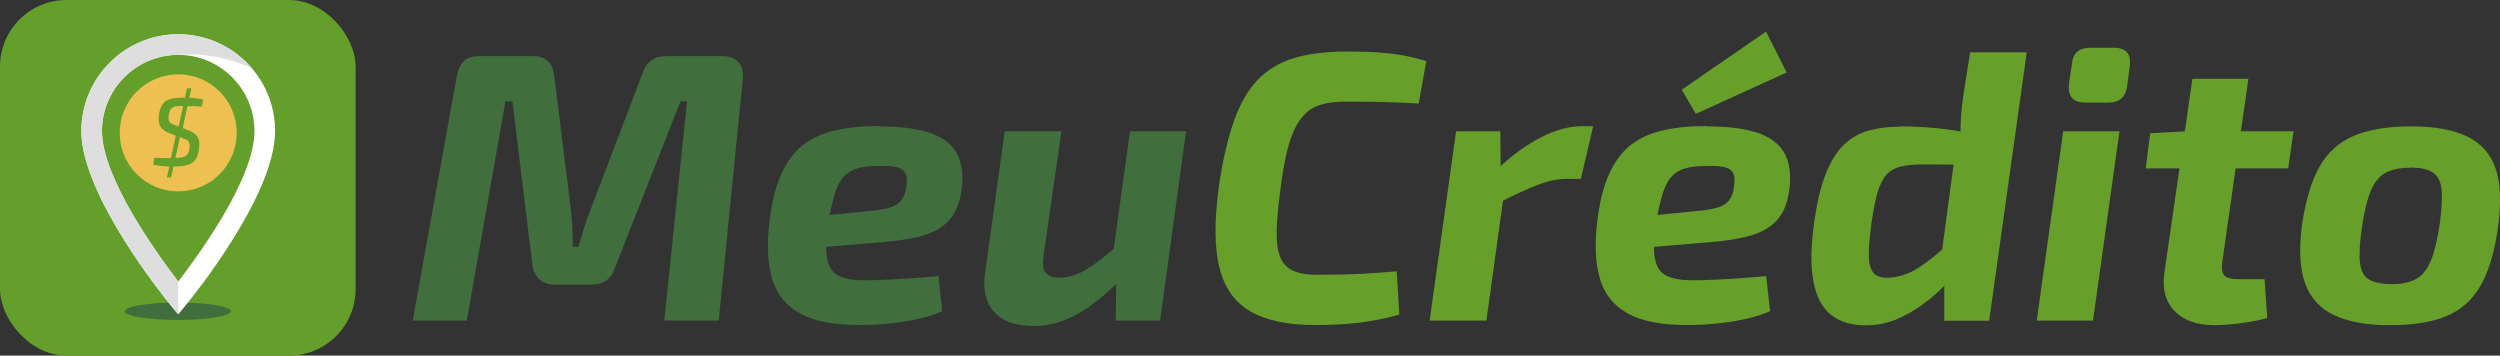<svg xmlns="http://www.w3.org/2000/svg" xmlns:xlink="http://www.w3.org/1999/xlink" id="Camada_2" width="157.68" height="22.43" viewBox="0 0 157.68 22.43"><rect x="0" y="0" width="157.68" height="22.43" fill="#333333" stroke="none"/><defs><clipPath id="clippath"><path d="m11.24,19.83l-.5-.61c-.23-.28-5.61-6.87-5.61-10.95,0-3.37,2.74-6.11,6.11-6.11s6.11,2.74,6.11,6.11c0,4.12-5.38,10.67-5.61,10.95l-.5.61m0-2.07c1.32-1.72,4.81-6.51,4.81-9.49,0-2.65-2.16-4.81-4.81-4.81s-4.81,2.16-4.81,4.81c0,2.94,3.49,7.76,4.81,9.49" style="fill:none;"></path></clipPath></defs><g id="Camada_1-2"><rect width="22.43" height="22.43" rx="4.2" ry="4.2" style="fill:#639f2a;"></rect><ellipse cx="11.21" cy="19.63" rx="3.35" ry=".55" style="fill:#416e3d;"></ellipse><path d="m45.56,3.54c.45,0,.79.13,1.02.39.23.26.31.6.27,1.04l-1.52,15.25h-3.43l1.43-13.83h-.41l-4.11,10.44c-.13.39-.31.67-.56.85-.24.18-.57.27-.99.27h-2.27c-.4,0-.73-.11-.97-.33-.24-.22-.39-.52-.44-.91l-1.26-10.32h-.44l-2.44,13.83h-3.41l2.78-15.4c.08-.44.23-.76.45-.97.22-.21.54-.31.98-.31h3.41c.39,0,.69.11.92.33.23.22.35.53.39.93l1.04,8.36c.05.4.08.8.1,1.2.02.4.02.79.02,1.2h.36c.13-.43.25-.84.37-1.22.12-.38.25-.75.4-1.12l3.26-8.56c.13-.39.32-.67.57-.85.25-.18.57-.27.95-.27h3.53Z" style="fill:#416e3d;"></path><path d="m55.42,7.97c1.47,0,2.6.16,3.4.47s1.33.78,1.61,1.4c.27.62.34,1.38.19,2.28-.11.74-.36,1.33-.74,1.75-.38.43-.9.75-1.56.95-.66.21-1.5.35-2.51.44l-6.09.51.27-1.98,5.12-.51c.44-.05.79-.12,1.08-.21.28-.09.5-.23.66-.44.16-.2.27-.49.31-.86.06-.39.04-.68-.07-.87-.11-.19-.31-.32-.6-.37-.29-.06-.68-.08-1.16-.06-.5,0-.92.05-1.26.15-.34.1-.62.27-.85.52-.23.25-.41.6-.56,1.06-.14.46-.28,1.05-.41,1.78-.16,1.05-.19,1.84-.07,2.37.11.53.36.89.75,1.06.39.18.93.27,1.62.27.39,0,.85-.01,1.4-.04.55-.02,1.11-.06,1.68-.1.57-.04,1.09-.08,1.56-.13l.24,2.22c-.48.21-1.03.38-1.64.51-.61.13-1.23.22-1.86.28-.63.06-1.22.08-1.76.08-1.6,0-2.83-.24-3.71-.73-.88-.48-1.46-1.2-1.75-2.16-.29-.96-.35-2.14-.19-3.54.14-1.24.39-2.26.74-3.05.35-.79.8-1.41,1.35-1.85.56-.44,1.24-.76,2.04-.94.81-.19,1.73-.28,2.78-.28Z" style="fill:#416e3d;"></path><path d="m66.95,8.28l-1.14,7.9c-.06.5-.01.85.16,1.04s.45.29.83.29c.56,0,1.12-.16,1.66-.48.54-.32,1.22-.84,2.04-1.55l.53,1.79c-1.05,1.11-2.04,1.94-2.97,2.48-.93.54-1.89.81-2.85.81-1.16,0-2-.3-2.53-.91-.52-.6-.71-1.44-.54-2.5l1.23-8.87h3.58Zm7.86,0l-1.64,11.94h-2.8l.05-3.24-.31-.31,1.16-8.39h3.55Z" style="fill:#416e3d;"></path><path d="m84.93,3.25c.79,0,1.47.02,2.03.06.56.04,1.08.1,1.56.19.48.09.95.21,1.44.35l-.48,2.68c-.52-.03-1-.06-1.46-.07-.46-.02-.94-.03-1.44-.04-.5,0-1.1-.01-1.79-.01-.63,0-1.16.08-1.6.23-.44.15-.81.43-1.12.82-.31.39-.58.96-.79,1.69-.21.73-.39,1.69-.53,2.86-.19,1.39-.26,2.47-.21,3.24.06.77.28,1.31.68,1.62.39.31,1,.46,1.82.46,1.14,0,2.09-.02,2.84-.06.75-.04,1.49-.09,2.21-.16l.17,2.73c-.81.23-1.61.39-2.42.5-.81.1-1.78.16-2.92.16-1.72,0-3.08-.29-4.07-.87-.99-.58-1.64-1.51-1.95-2.79-.31-1.28-.31-2.98-.02-5.11.24-1.63.56-2.99.94-4.08.39-1.1.89-1.97,1.5-2.61.61-.64,1.38-1.1,2.3-1.38.92-.27,2.02-.41,3.31-.41Z" style="fill:#679f2b;"></path><path d="m94.63,8.28l.02,2.85.31.34-1.21,8.75h-3.58l1.67-11.94h2.78Zm5.85-.31l-.77,3.31h-.87c-.56,0-1.17.12-1.82.37-.65.25-1.47.62-2.45,1.12l-.14-2.1c.95-.89,1.88-1.56,2.78-2.02.9-.46,1.76-.69,2.56-.69h.73Z" style="fill:#679f2b;"></path><path d="m107.63,7.97c1.47,0,2.6.16,3.4.47s1.33.78,1.61,1.4c.27.62.34,1.38.19,2.28-.11.74-.36,1.33-.74,1.75-.38.43-.9.75-1.56.95-.66.21-1.5.35-2.51.44l-6.09.51.27-1.98,5.12-.51c.44-.05.79-.12,1.08-.21.28-.09.5-.23.66-.44.16-.2.27-.49.31-.86.06-.39.04-.68-.07-.87-.11-.19-.31-.32-.6-.37-.29-.06-.68-.08-1.16-.06-.5,0-.92.05-1.26.15-.34.1-.62.27-.85.52-.23.25-.41.6-.56,1.06-.14.46-.28,1.05-.41,1.78-.16,1.05-.19,1.84-.07,2.37.11.53.36.89.75,1.06.39.18.93.27,1.62.27.39,0,.85-.01,1.4-.04.55-.02,1.11-.06,1.68-.1.57-.04,1.09-.08,1.56-.13l.24,2.22c-.48.21-1.03.38-1.64.51-.61.13-1.23.22-1.86.28-.63.06-1.22.08-1.76.08-1.6,0-2.83-.24-3.71-.73-.88-.48-1.46-1.2-1.75-2.16-.29-.96-.35-2.14-.19-3.54.14-1.24.39-2.26.74-3.05.35-.79.8-1.41,1.35-1.85.56-.44,1.24-.76,2.04-.94.81-.19,1.73-.28,2.78-.28Zm3.75-5.99l1.31,2.59-5.73,2.61-.89-1.52,5.32-3.67Z" style="fill:#679f2b;"></path><path d="m119.81,7.97c1.1,0,2.17.07,3.21.22,1.05.15,1.91.37,2.59.68l-.51,1.55c-.73-.02-1.39-.03-1.98-.04-.6,0-1.2-.01-1.81-.01-.56,0-1.04.04-1.41.13-.38.09-.68.26-.91.51-.23.25-.41.62-.56,1.1-.14.48-.27,1.13-.39,1.93-.11.85-.17,1.53-.17,2.04s.09.87.27,1.1c.18.23.48.34.89.34.69-.02,1.35-.23,1.97-.63.62-.4,1.29-.94,2.02-1.62l.65,1.55c-.24.32-.56.69-.95,1.11-.39.42-.85.83-1.38,1.22-.52.39-1.09.72-1.7.98-.61.26-1.27.39-1.96.39-.9,0-1.63-.22-2.19-.66-.56-.44-.93-1.14-1.11-2.1-.19-.96-.17-2.2.04-3.73.18-1.26.42-2.28.74-3.08s.7-1.41,1.16-1.84c.46-.43.98-.72,1.56-.88.58-.16,1.22-.24,1.93-.24Zm8.02-4.66l-2.37,16.92h-2.83v-2.95l-.31-.22,1.11-8.27.22-.39c0-.42.02-.83.05-1.23.03-.4.08-.83.15-1.28l.41-2.59h3.58Z" style="fill:#679f2b;"></path><path d="m133.68,8.28l-1.67,11.94h-3.55l1.67-11.94h3.55Zm-.36-5.27c.39,0,.66.1.83.29s.23.48.18.87l-.17,1.28c-.1.68-.49,1.02-1.18,1.02h-1.45c-.77,0-1.12-.39-1.04-1.16l.19-1.28c.06-.68.45-1.02,1.16-1.02h1.47Z" style="fill:#679f2b;"></path><path d="m144.66,8.28l-.34,2.34h-8.99l.29-2.22,2.32-.12h6.72Zm-2.85-3.31l-1.64,11.51c-.06.44-.02.73.12.89.15.16.45.24.92.24h1.62l.17,2.44c-.31.1-.67.18-1.1.25-.43.07-.84.12-1.24.16-.4.03-.73.05-.99.05-1.11,0-1.95-.3-2.53-.91-.57-.6-.78-1.42-.62-2.45l1.76-12.18h3.53Z" style="fill:#679f2b;"></path><path d="m152.08,7.97c1.47,0,2.64.21,3.53.64.89.43,1.49,1.11,1.8,2.04.31.93.36,2.19.13,3.77-.21,1.5-.57,2.69-1.08,3.59-.51.89-1.22,1.53-2.14,1.92-.92.39-2.11.58-3.58.58s-2.62-.21-3.52-.63c-.89-.42-1.51-1.1-1.84-2.03-.33-.93-.39-2.18-.18-3.72.23-1.51.59-2.72,1.09-3.61.5-.89,1.22-1.54,2.16-1.95.94-.4,2.15-.6,3.61-.6Zm-.05,2.61c-.64,0-1.16.1-1.56.31-.39.21-.71.59-.94,1.14-.23.55-.42,1.35-.57,2.39-.13.92-.17,1.64-.11,2.15.06.52.25.87.57,1.06.32.19.8.29,1.43.29s1.16-.11,1.55-.33c.39-.22.69-.6.92-1.15.23-.55.41-1.32.56-2.32.13-.95.17-1.68.11-2.19s-.24-.86-.56-1.06c-.31-.2-.78-.3-1.39-.3Z" style="fill:#679f2b;"></path><path d="m11.24,19.83l-.5-.61c-.23-.28-5.61-6.87-5.61-10.95,0-3.37,2.74-6.11,6.11-6.11s6.11,2.74,6.11,6.11c0,4.12-5.38,10.67-5.61,10.95l-.5.61m0-2.07c1.32-1.72,4.81-6.51,4.81-9.49,0-2.65-2.16-4.81-4.81-4.81s-4.81,2.16-4.81,4.81c0,2.94,3.49,7.76,4.81,9.49" style="fill:#fff;"></path><path d="m11.07,9.96c.18,0,.33-.02.44-.04.13-.03.23-.09.3-.17.07-.09.12-.22.14-.4.02-.13.02-.24,0-.31-.02-.07-.06-.14-.12-.18-.06-.05-.16-.09-.28-.13l-.2-.08-.29,1.32Z" style="fill:#eec051;"></path><path d="m11.18,6.7c-.1,0-.19.03-.26.06-.07.03-.13.09-.18.17-.04.08-.08.19-.1.34-.02.13-.02.23,0,.31.02.08.06.14.12.18.06.04.16.09.28.13l.23.09.28-1.29s-.02,0-.04,0c-.13,0-.24,0-.34,0Z" style="fill:#eec051;"></path><path d="m11.24,4.69c-2.04,0-3.69,1.65-3.69,3.69s1.65,3.69,3.69,3.69,3.69-1.65,3.69-3.69-1.65-3.69-3.69-3.69Zm1.5,2.03c-.13,0-.27-.01-.4-.02-.13,0-.27,0-.4,0-.04,0-.08,0-.12,0l-.3,1.38.34.13c.21.08.37.17.48.28.11.11.18.23.21.38.03.15.03.33,0,.53-.04.3-.12.54-.24.69-.12.16-.29.27-.5.32-.22.06-.5.09-.84.09,0,0-.02,0-.03,0l-.15.69h-.26l.15-.69c-.08,0-.16,0-.25-.01-.23-.01-.49-.05-.77-.1l.07-.44c.24,0,.43.02.58.02s.27,0,.37,0h.1l.31-1.41-.39-.15c-.2-.08-.35-.17-.46-.28-.11-.11-.18-.24-.21-.39-.03-.15-.03-.32,0-.51.03-.24.09-.42.17-.57.08-.14.18-.25.31-.32.13-.07.28-.12.45-.14.17-.02.37-.04.58-.04.04,0,.09,0,.13,0l.13-.59h.27l-.13.6c.08,0,.16,0,.24.01.22.02.43.05.63.1l-.07.43Z" style="fill:#eec051;"></path><g style="clip-path:url(#clippath);"><path d="m6.84,8.78l4.4,8.81v3.47L2.32,10.42l3.15-7.1s2.74-3.06,11.27-.93c.48.12,1.45,3.11.21,2.43-5.28-2.92-10.32-.89-10.04,2.94l-.08,1.02Z" style="fill:#dedede;"></path></g></g></svg>